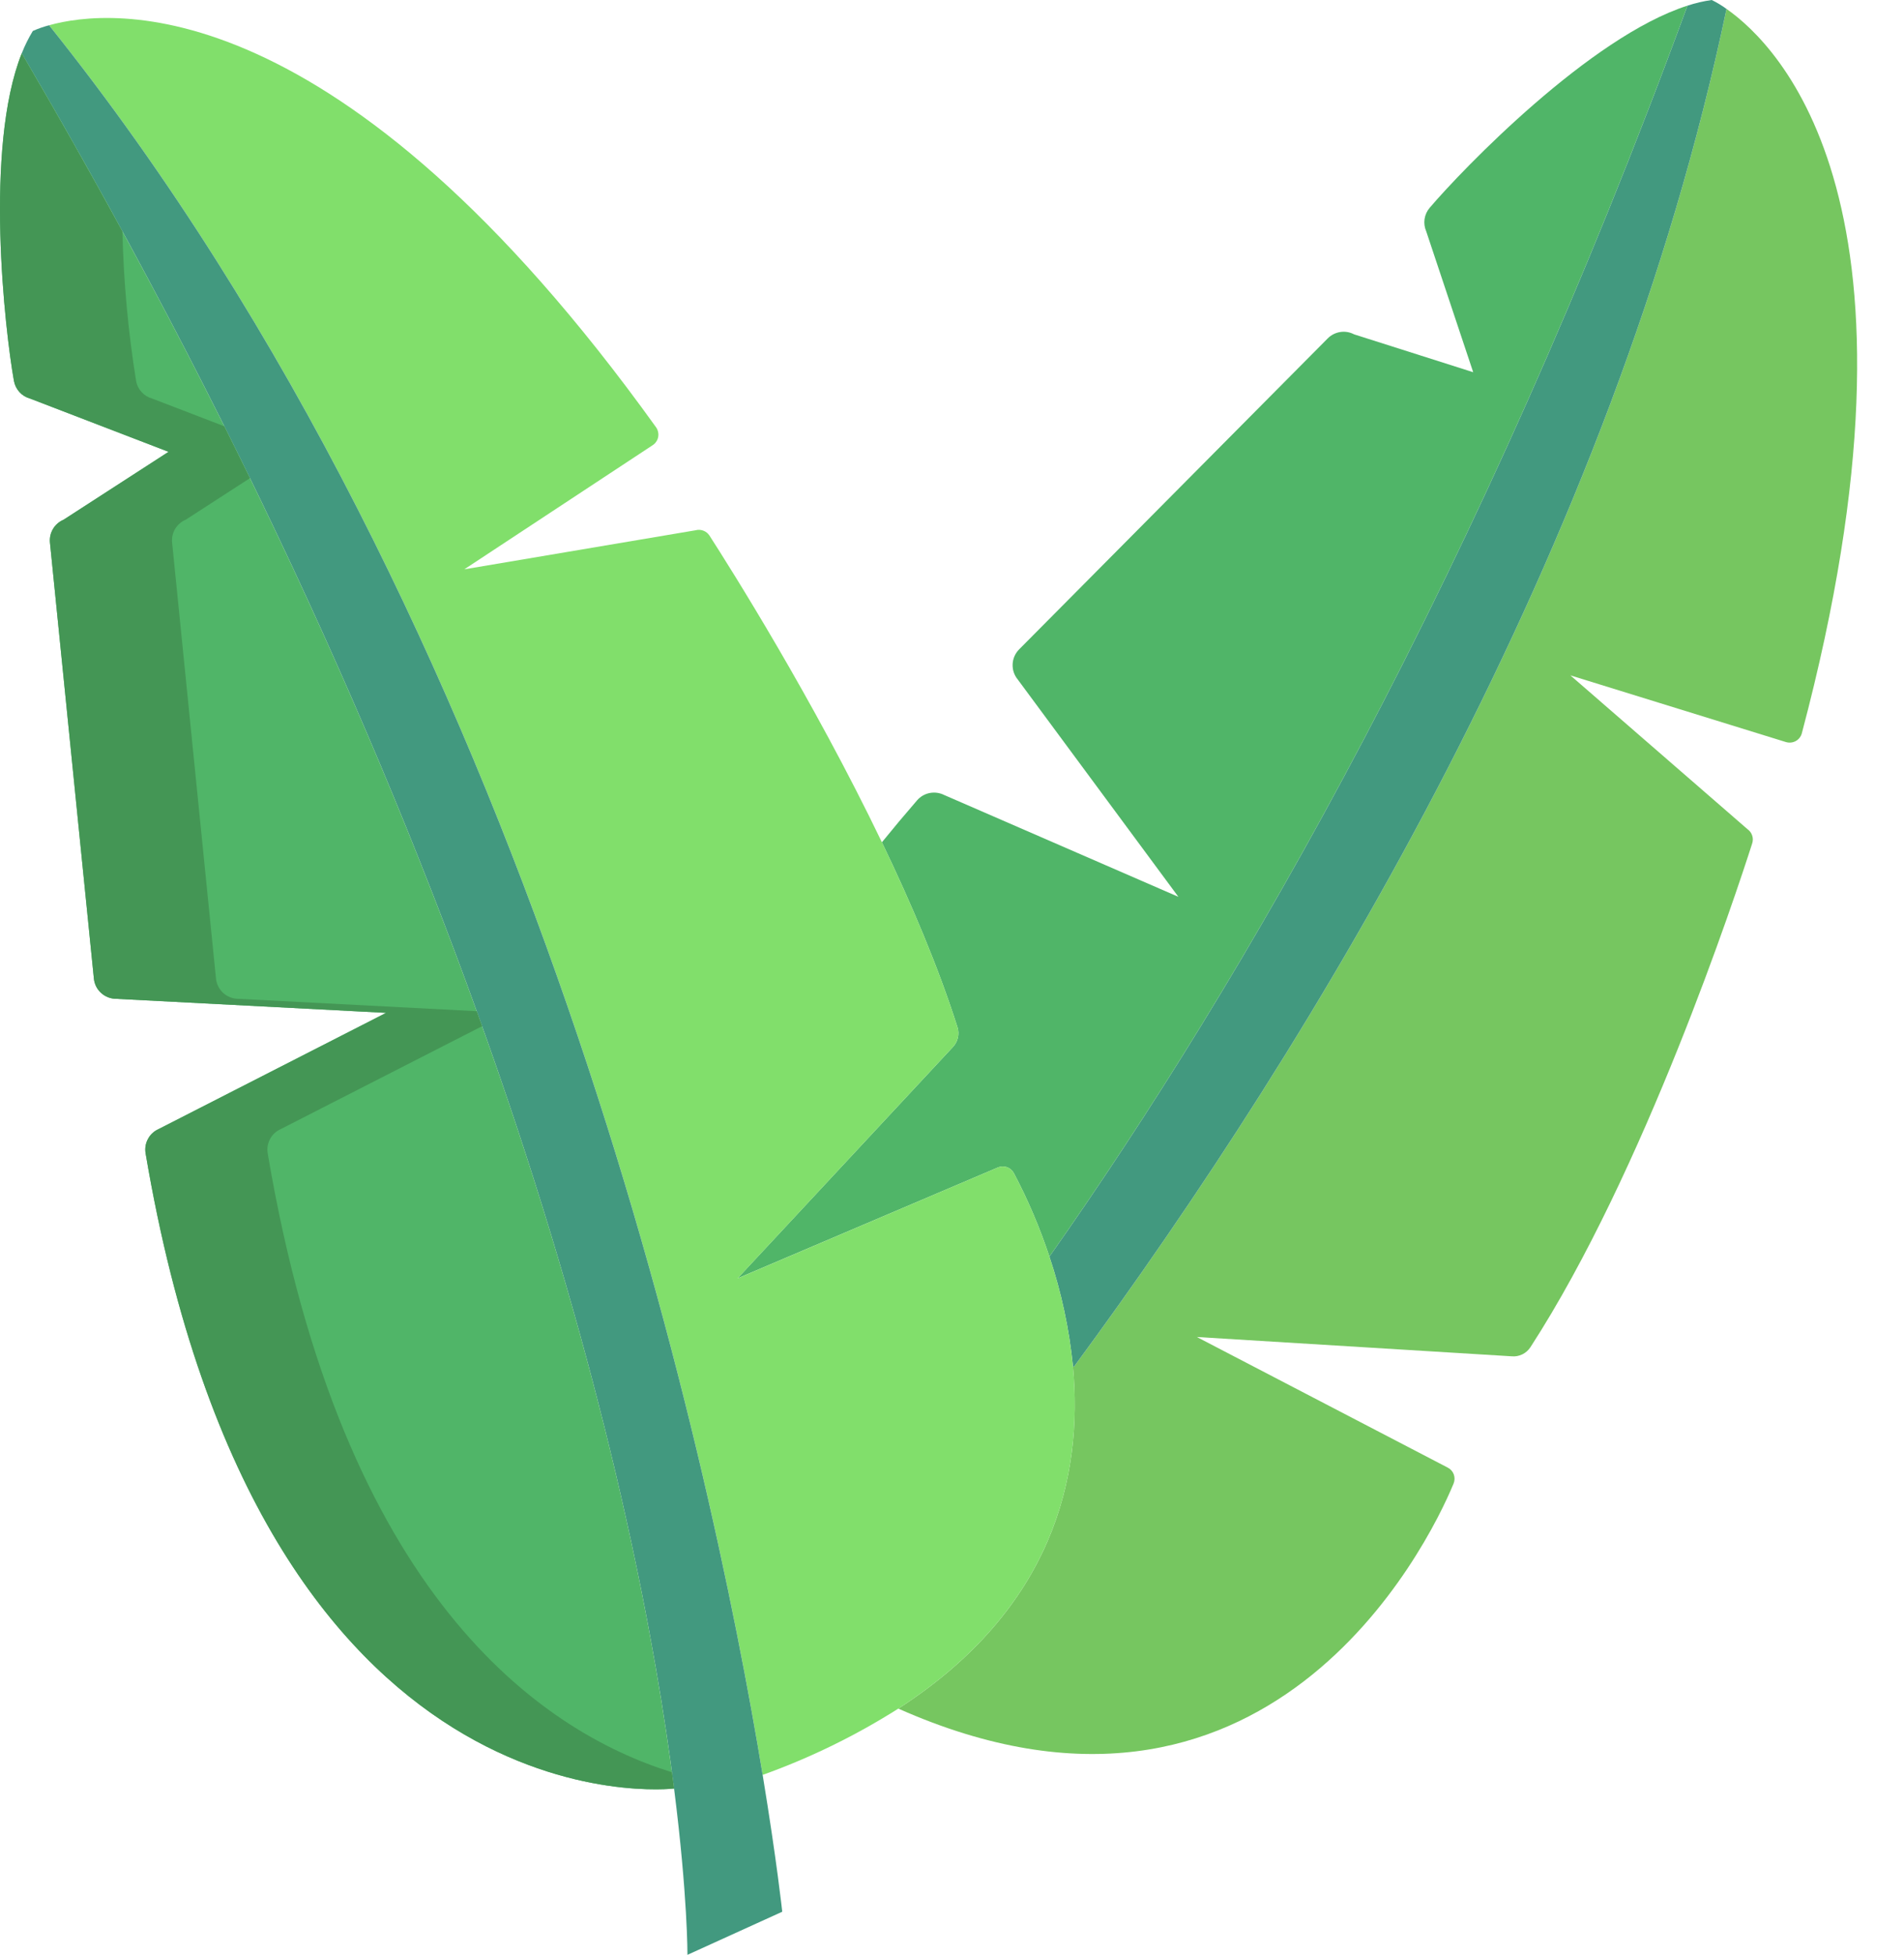 <svg width="38" height="39" viewBox="0 0 38 39" fill="none" xmlns="http://www.w3.org/2000/svg">
<path d="M34.458 0.178C35.494 0.902 38.752 4.112 35.961 14.629C35.953 14.662 35.937 14.692 35.916 14.719C35.896 14.745 35.87 14.768 35.84 14.784C35.811 14.8 35.778 14.811 35.744 14.814C35.711 14.818 35.677 14.814 35.645 14.805L31.342 13.474L34.878 16.544C34.921 16.575 34.954 16.619 34.97 16.669C34.987 16.719 34.987 16.773 34.971 16.824C34.637 17.868 32.817 23.372 30.544 26.878C30.504 26.939 30.448 26.988 30.383 27.02C30.317 27.052 30.244 27.066 30.172 27.059L23.887 26.674L28.889 29.277C28.947 29.305 28.991 29.353 29.014 29.413C29.036 29.472 29.035 29.538 29.011 29.597C28.481 30.883 25.258 37.341 17.93 34.088V34.087C21.024 32.089 21.617 29.447 21.414 27.267L21.435 27.265C26.225 20.76 32.196 10.966 34.458 0.178Z" fill="#76C660"/>
<path d="M34.163 0C34.266 0.051 34.365 0.11 34.458 0.178C32.196 10.966 26.225 20.76 21.435 27.265L21.415 27.267C21.341 26.519 21.183 25.782 20.944 25.07C24.827 19.561 29.526 11.422 33.678 0.113C33.836 0.061 33.998 0.023 34.163 0Z" fill="#42997F"/>
<path d="M28.534 4.145C29.19 3.374 31.736 0.734 33.678 0.113C29.526 11.422 24.827 19.561 20.944 25.07C20.754 24.496 20.517 23.939 20.234 23.404C20.204 23.348 20.154 23.305 20.094 23.285C20.033 23.265 19.968 23.268 19.91 23.294L14.721 25.503L19.012 20.895C19.063 20.843 19.099 20.778 19.116 20.707C19.133 20.637 19.131 20.562 19.109 20.493C18.731 19.302 18.19 18.029 17.601 16.804C17.824 16.529 18.058 16.25 18.303 15.967C18.368 15.892 18.457 15.84 18.555 15.821C18.653 15.802 18.755 15.816 18.845 15.861L23.518 17.892L20.312 13.556C20.241 13.47 20.205 13.362 20.21 13.251C20.215 13.14 20.261 13.035 20.339 12.956L26.499 6.751C26.566 6.683 26.654 6.639 26.748 6.624C26.843 6.609 26.939 6.625 27.024 6.67L29.402 7.426L28.465 4.617C28.431 4.539 28.419 4.454 28.431 4.371C28.444 4.287 28.479 4.209 28.534 4.145Z" fill="#50B568"/>
<path d="M21.415 27.267C21.617 29.447 21.024 32.089 17.93 34.087C17.078 34.626 16.17 35.07 15.221 35.41C14.161 28.986 10.637 12.555 0.98 0.504C2.196 0.163 6.745 -0.314 13.094 8.525C13.113 8.552 13.127 8.584 13.134 8.617C13.142 8.65 13.142 8.684 13.136 8.717C13.13 8.751 13.117 8.782 13.098 8.81C13.08 8.839 13.055 8.863 13.027 8.881L9.267 11.358L13.883 10.579C13.935 10.565 13.989 10.568 14.038 10.587C14.088 10.606 14.13 10.64 14.159 10.684C14.575 11.33 16.22 13.933 17.601 16.804C18.19 18.029 18.731 19.302 19.109 20.493C19.131 20.562 19.133 20.637 19.116 20.707C19.099 20.778 19.063 20.843 19.012 20.895L14.721 25.504L19.91 23.294C19.968 23.268 20.033 23.265 20.094 23.285C20.154 23.305 20.204 23.348 20.234 23.404C20.517 23.939 20.754 24.496 20.944 25.07C21.183 25.782 21.341 26.519 21.415 27.267Z" fill="#81DF6B"/>
<path d="M15.612 38.14L13.72 39C13.72 39 13.727 37.841 13.453 35.682C12.737 30.039 10.104 17.559 0.434 1.064V1.064C0.495 0.909 0.569 0.76 0.655 0.618C0.76 0.571 0.869 0.533 0.98 0.504C10.637 12.555 14.16 28.986 15.221 35.41C15.505 37.137 15.612 38.14 15.612 38.14Z" fill="#42997F"/>
<path d="M13.453 35.682C13.453 35.682 5.221 36.681 2.906 23.011C2.889 22.912 2.905 22.811 2.953 22.723C3 22.634 3.076 22.565 3.167 22.525L7.706 20.207L2.32 19.927C2.209 19.927 2.102 19.886 2.02 19.812C1.937 19.738 1.885 19.636 1.874 19.525L0.997 10.825C0.988 10.73 1.009 10.634 1.058 10.552C1.107 10.47 1.181 10.406 1.269 10.369L3.364 9.014L0.599 7.951C0.518 7.929 0.444 7.884 0.388 7.821C0.331 7.759 0.293 7.682 0.278 7.598C0.1 6.602 -0.32 2.958 0.434 1.064C10.104 17.559 12.737 30.039 13.453 35.682Z" fill="#50B568"/>
<path d="M5.343 23.011C5.326 22.912 5.343 22.811 5.39 22.723C5.438 22.634 5.513 22.565 5.605 22.525L9.622 20.473C9.586 20.374 9.551 20.275 9.515 20.174L4.757 19.927C4.647 19.927 4.54 19.886 4.457 19.812C4.375 19.738 4.323 19.636 4.311 19.525L3.435 10.825C3.425 10.73 3.447 10.634 3.495 10.552C3.544 10.47 3.618 10.406 3.706 10.369L4.989 9.539C4.821 9.197 4.651 8.852 4.478 8.505L3.036 7.951C2.955 7.929 2.882 7.884 2.825 7.821C2.768 7.759 2.73 7.682 2.716 7.598C2.557 6.612 2.466 5.615 2.443 4.616C1.809 3.454 1.14 2.27 0.434 1.064C-0.32 2.958 0.1 6.602 0.278 7.598C0.293 7.682 0.331 7.759 0.387 7.821C0.444 7.884 0.518 7.929 0.599 7.951L3.364 9.014L1.268 10.369C1.181 10.406 1.107 10.47 1.058 10.552C1.009 10.634 0.988 10.73 0.997 10.825L1.874 19.525C1.885 19.636 1.937 19.738 2.02 19.812C2.102 19.886 2.209 19.927 2.32 19.927L7.706 20.207L3.167 22.525C3.076 22.565 3 22.634 2.953 22.723C2.905 22.811 2.889 22.912 2.906 23.011C5.22 36.681 13.453 35.682 13.453 35.682C13.439 35.574 13.425 35.466 13.411 35.358C10.791 34.542 6.836 31.828 5.343 23.011Z" fill="#449655"/>
</svg>

